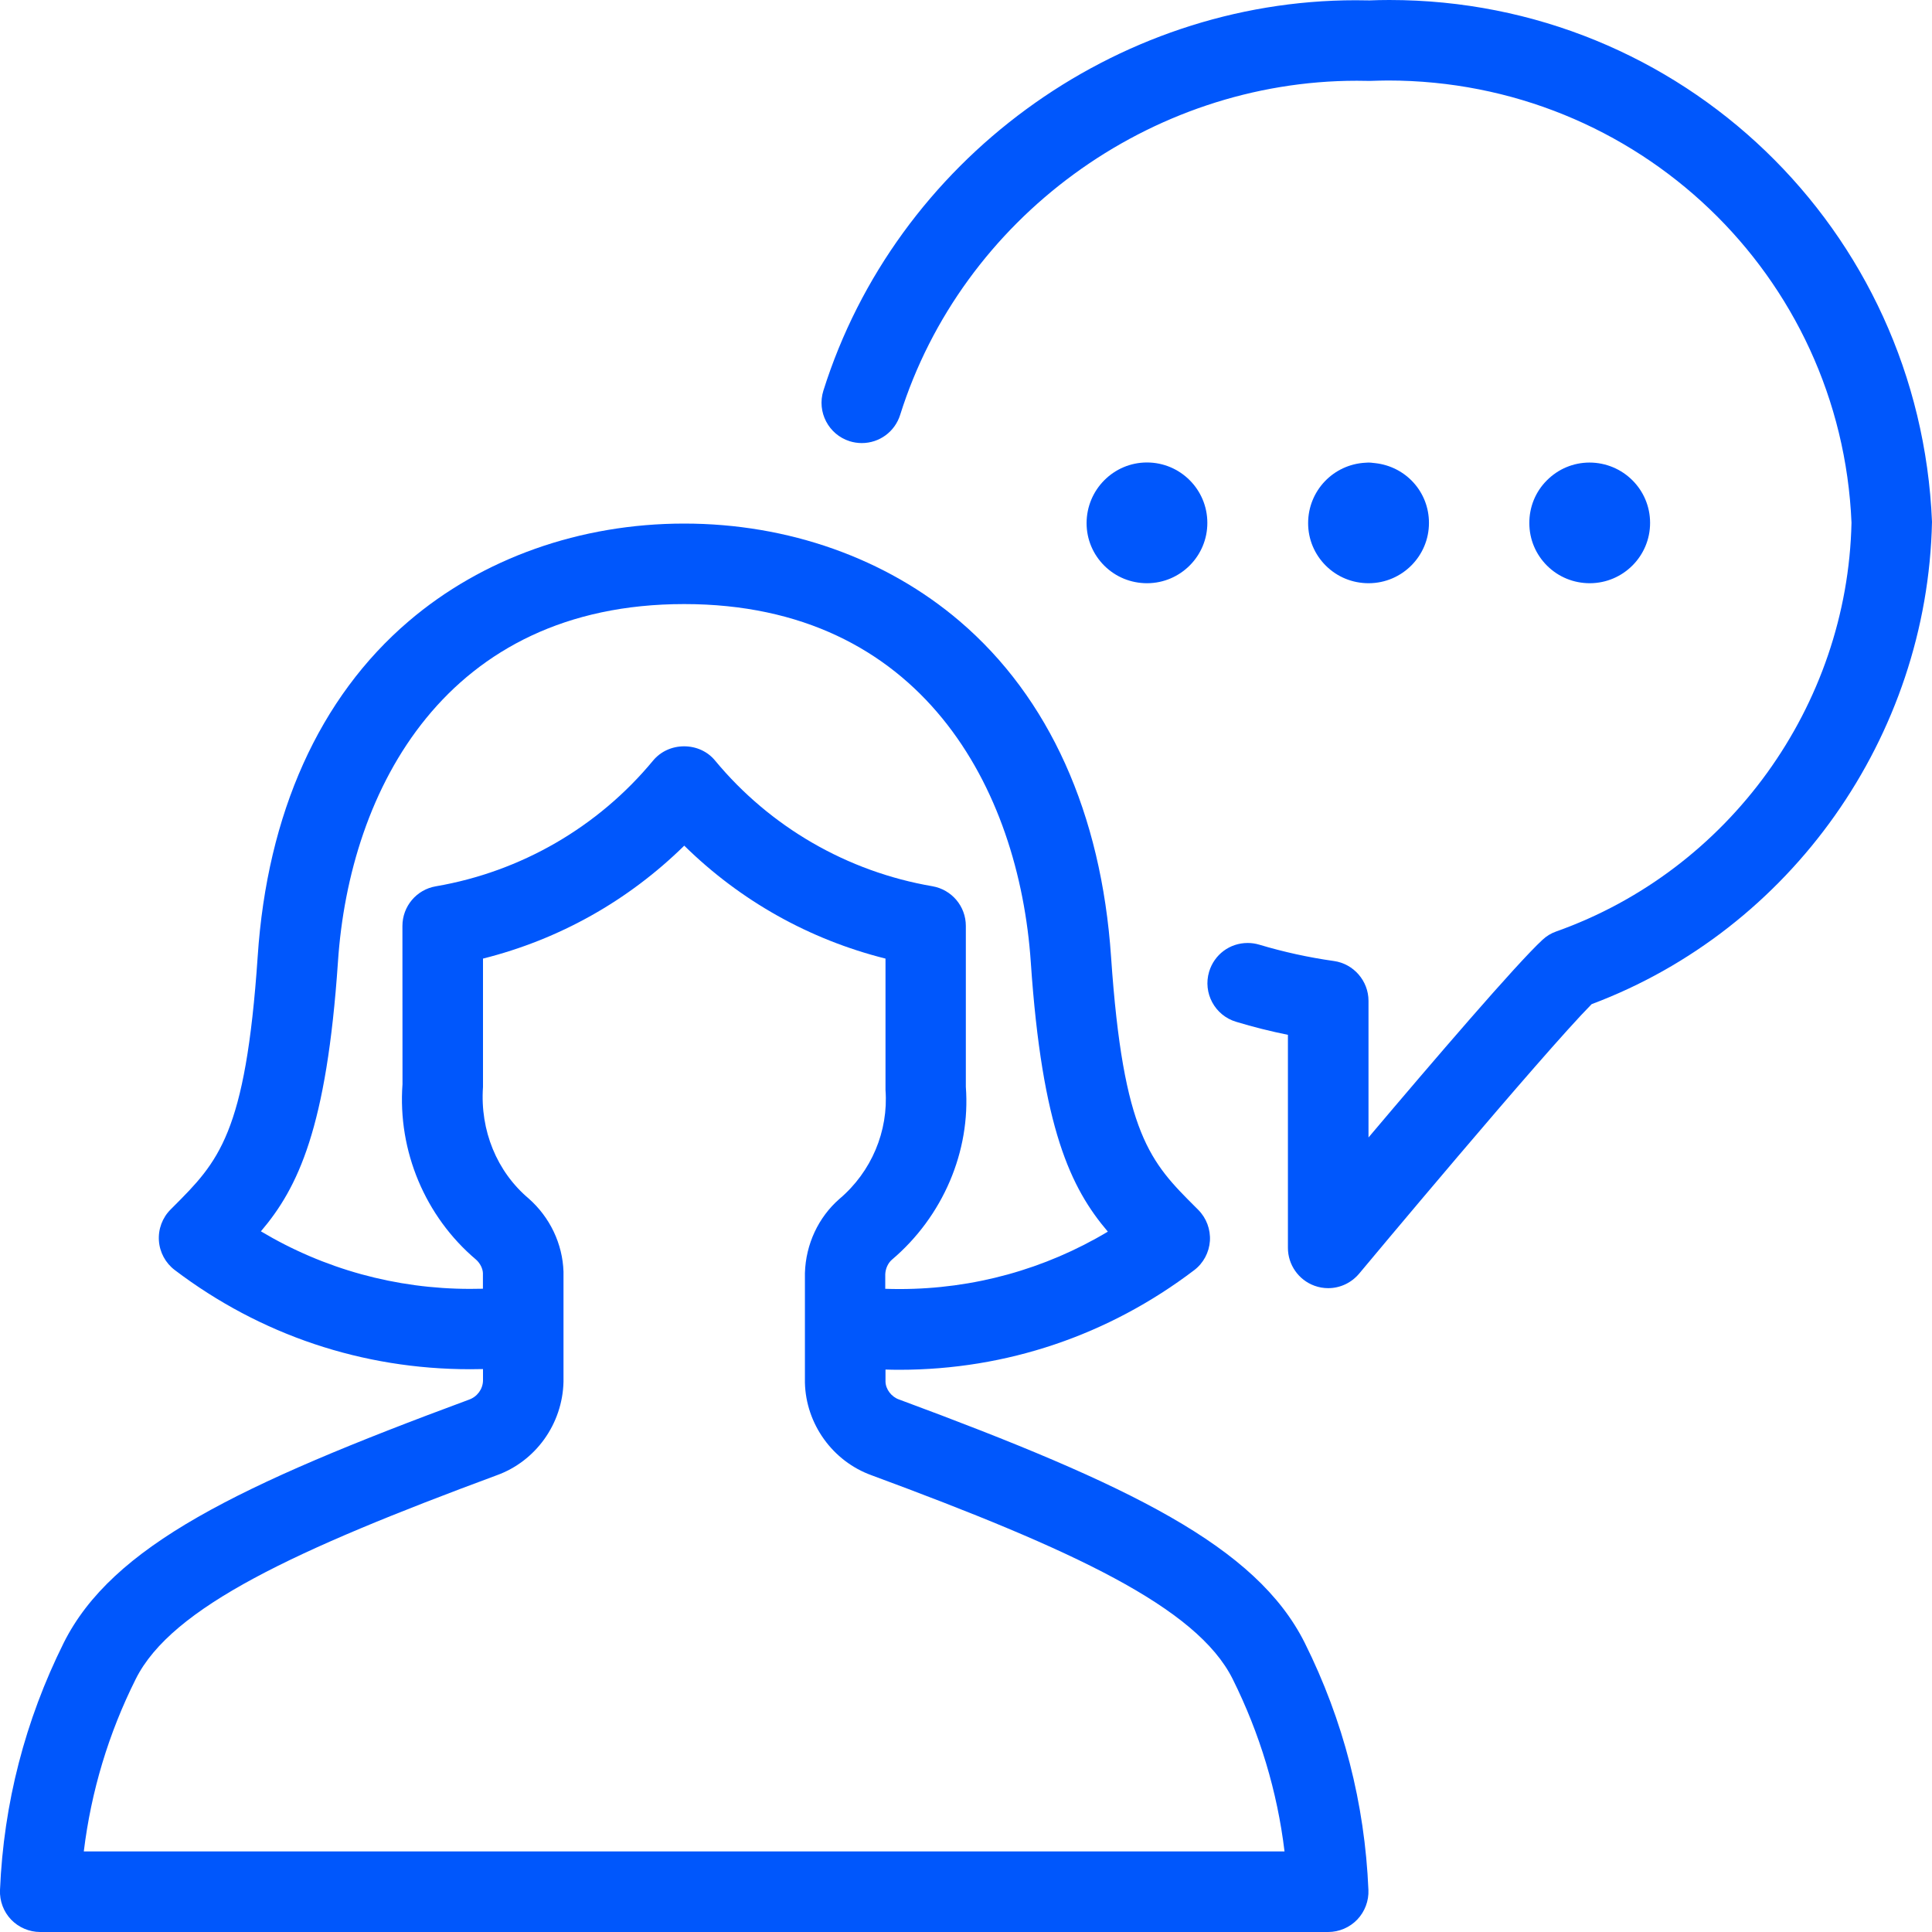 <svg xmlns="http://www.w3.org/2000/svg" xmlns:xlink="http://www.w3.org/1999/xlink" width="24" height="24" viewBox="0 0 24 24"><title>messages-people-woman-bubble-circle</title><g id="Page-1" stroke="none" stroke-width="1" fill="none" fill-rule="evenodd"><g id="Sala-Landing-Page" transform="translate(-154, -10752)" fill="#0057fc" fill-rule="nonzero"><g id="body" transform="translate(0, 2904)"><g id="blog-style" transform="translate(0, 7620)"><g id="1" transform="translate(135, 208.092)"><g id="messages-people-woman-bubble-circle" transform="translate(19, 19.908)"><path d="M16.499 16.002C16.441 16.002 16.384 15.992 16.329 15.972 16.131 15.9 15.999 15.711 15.999 15.502V12.855C15.782 12.811 15.566 12.757 15.355 12.693 15.091 12.614 14.941 12.335 15.02 12.071 15.084 11.858 15.276 11.714 15.499 11.714 15.548 11.714 15.596 11.721 15.643 11.735 15.946 11.826 16.258 11.894 16.57 11.938c.245.034.43.247.43.495v1.697c.803-.95 1.839-2.158 2.161-2.455C19.211 11.628 19.269 11.593 19.332 11.571c2.146-.762 3.619-2.802 3.668-5.078-.129-3.073-2.659-5.493-5.759-5.493C17.168 1.001 17.094 1.002 17.019 1.005 16.955 1.004 16.905 1.003 16.856 1.003c-2.573.0-4.906 1.707-5.674 4.151-.066.209-.257.35-.477.35-.051.0-.102-.008-.15-.023C10.292 5.398 10.146 5.117 10.228 4.854c.898-2.856 3.618-4.851 6.613-4.851C16.898.003 16.955.004 17.013.005 17.084.002 17.171.0 17.259.0c3.629.0 6.59 2.847 6.741 6.482C23.944 9.152 22.247 11.546 19.772 12.474 19.165 13.087 16.907 15.793 16.885 15.82 16.788 15.936 16.648 16.002 16.499 16.002z" id="Path"/><path d="M.499 24c-.135.0-.267-.056-.361-.154C.044 23.748-.006 23.614 0 23.478.045 22.404.312 21.372.791 20.409 1.392 19.207 2.958 18.448 5.826 17.387 5.928 17.351 5.997 17.257 6 17.152V17.007C5.946 17.008 5.893 17.009 5.839 17.009c-1.337.0-2.606-.426-3.668-1.232-.115-.087-.187-.22-.197-.364S2.017 15.127 2.119 15.025L2.151 14.993c.561-.562.9-.901 1.05-3.11.118-1.779.767-3.219 1.875-4.165.916-.783 2.132-1.214 3.423-1.214 1.291.0 2.507.431 3.424 1.214 1.109.947 1.758 2.387 1.879 4.168.151 2.212.49 2.551 1.052 3.112L14.884 15.028C14.986 15.13 15.039 15.271 15.03 15.415 15.02 15.559 14.949 15.692 14.834 15.779c-1.065.809-2.332 1.237-3.664 1.237C11.113 17.016 11.057 17.015 11 17.013V17.163C11.002 17.257 11.072 17.351 11.168 17.385 11.17 17.386 11.172 17.386 11.174 17.387c2.867 1.062 4.433 1.821 5.034 3.021.48.963.746 1.996.791 3.07C17.005 23.613 16.954 23.747 16.861 23.845 16.766 23.944 16.635 24 16.499 24H.499zM15.957 23C15.867 22.254 15.65 21.535 15.312 20.856c-.446-.892-1.982-1.604-4.486-2.53C10.344 18.152 10.011 17.69 9.999 17.176V15.814C10.01 15.454 10.167 15.121 10.428 14.893 10.825 14.557 11.038 14.051 11 13.54V11.908c-.948-.238-1.804-.719-2.5-1.403-.696.684-1.552 1.165-2.5 1.403v1.595C5.962 14.044 6.173 14.555 6.566 14.887c.266.234.423.565.434.911v1.366C6.988 17.689 6.654 18.153 6.169 18.327c-2.5.926-4.036 1.637-4.482 2.529-.339.677-.555 1.397-.646 2.143h14.916zm-4.958-6.99C11.058 16.012 11.116 16.013 11.175 16.013c.918.0 1.806-.246 2.587-.713-.461-.541-.817-1.283-.957-3.346C12.659 9.803 11.452 7.504 8.499 7.504c-2.953.0-4.158 2.296-4.301 4.446-.14 2.062-.495 2.803-.957 3.346C4.024 15.764 4.917 16.011 5.84 16.011 5.893 16.011 5.946 16.01 5.999 16.009v-.194C5.997 15.759 5.964 15.691 5.912 15.646c-.63-.533-.973-1.349-.912-2.178L4.999 11.503C4.999 11.259 5.174 11.051 5.414 11.01 6.471 10.829 7.43 10.274 8.113 9.448 8.206 9.336 8.346 9.271 8.498 9.271c.152.0.292.064.385.177C9.566 10.273 10.525 10.828 11.582 11.009 11.823 11.051 11.998 11.258 11.998 11.502v2C12.058 14.301 11.714 15.111 11.079 15.649 11.031 15.691 11 15.759 10.997 15.829v.181H10.999z" id="Shape"/><path d="M14.249 7.245C14.049 7.245 13.86 7.168 13.719 7.028 13.577 6.887 13.498 6.699 13.498 6.499c0-.416.336-.754.75-.754s.75.336.75.75C14.999 6.906 14.665 7.243 14.252 7.245H14.251 14.249z" id="Path"/><path d="M17.001 7.245C16.801 7.245 16.612 7.168 16.471 7.028 16.329 6.887 16.25 6.699 16.25 6.499c0-.402.313-.731.714-.751C16.976 5.747 16.988 5.746 17 5.746 17.021 5.746 17.041 5.748 17.062 5.751 17.063 5.751 17.077 5.752 17.082 5.753 17.464 5.795 17.751 6.111 17.751 6.495 17.752 6.906 17.418 7.243 17.005 7.245H17.004 17.001z" id="Path"/><path d="M19.749 7.245C19.549 7.245 19.36 7.168 19.219 7.028 19.077 6.887 18.998 6.699 18.998 6.499 18.997 6.298 19.074 6.109 19.215 5.968 19.356 5.826 19.543 5.747 19.744 5.746 20.161 5.746 20.498 6.081 20.498 6.495 20.499 6.906 20.165 7.243 19.752 7.245H19.751 19.749z" id="Path"/></g></g></g></g></g></g></svg>